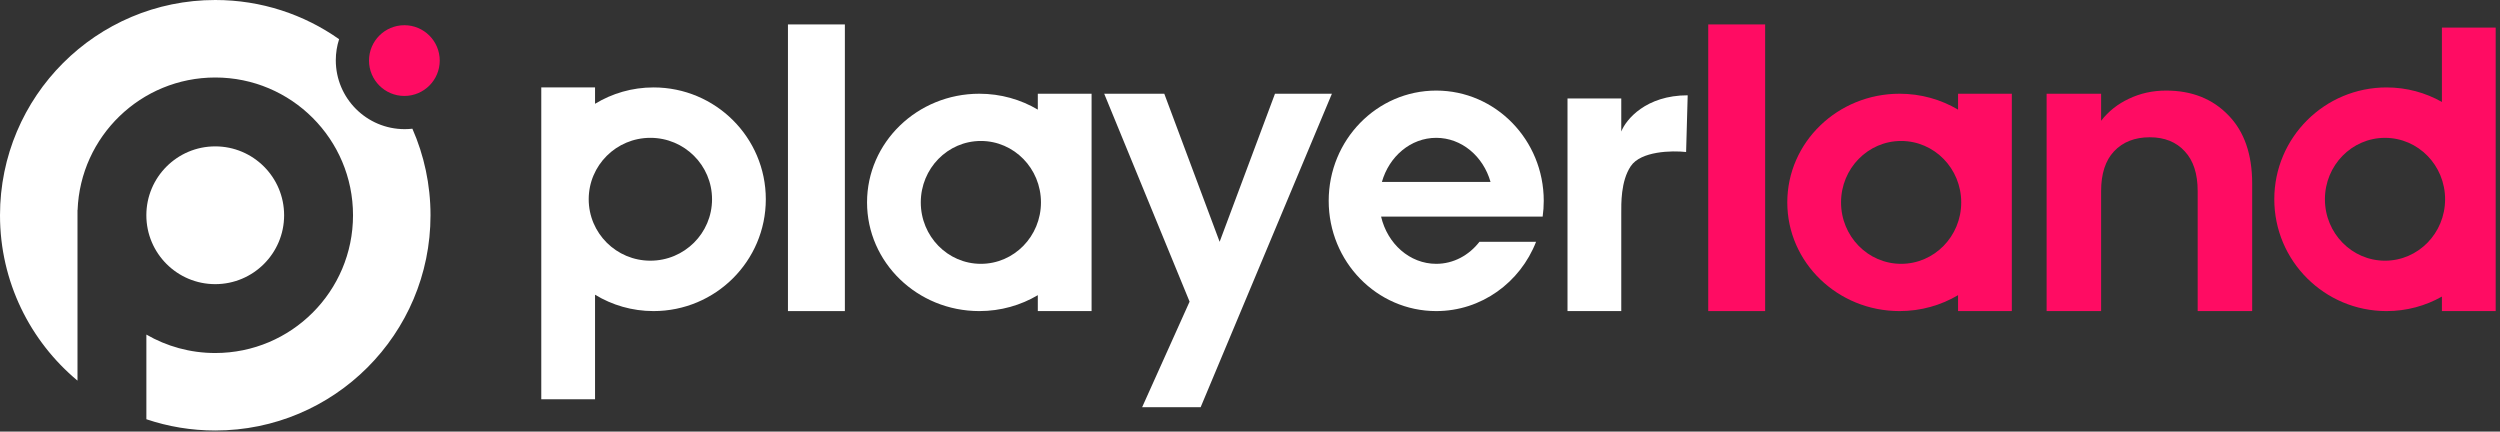 <svg width="307" height="53" viewBox="0 0 307 53" fill="none" xmlns="http://www.w3.org/2000/svg">
<rect x="0" y="0" width="307" height="53" fill="#333333" stroke="none"/>
<path d="M26.434 0C32.095 0 37.34 1.781 41.642 4.812C41.379 5.628 41.236 6.498 41.236 7.401C41.236 12.073 45.024 15.859 49.695 15.859C50.015 15.859 50.331 15.84 50.642 15.806C52.072 19.058 52.867 22.653 52.867 26.434C52.867 41.032 41.032 52.866 26.434 52.866C23.475 52.866 20.631 52.38 17.975 51.483V41.086C20.463 42.526 23.352 43.351 26.434 43.351C35.777 43.35 43.351 35.777 43.351 26.434C43.351 17.091 35.777 9.517 26.434 9.517C17.303 9.517 9.862 16.75 9.528 25.799H9.516V46.742C3.701 41.893 8.35797e-05 34.596 0 26.434C0 11.835 11.835 0 26.434 0Z" fill="white"/>
<ellipse cx="26.431" cy="26.434" rx="8.459" ry="8.459" fill="white"/>
<ellipse cx="49.657" cy="7.439" rx="4.343" ry="4.343" fill="#FF0C63"/>
<path d="M200.257 20.407C201.5 18.55 205.306 18.473 207.054 18.666L207.248 11.703C202.121 11.703 199.675 14.669 199.092 16.152V12.09H192.49V38.201H199.092V26.209C199.092 25.049 199.015 22.264 200.257 20.407Z" fill="white"/>
<path d="M73.071 12.746C75.163 11.471 77.624 10.736 80.256 10.736C87.87 10.737 94.042 16.885 94.042 24.469C94.042 32.053 87.87 38.201 80.256 38.201C77.624 38.201 75.163 37.465 73.071 36.19V49.032H66.469V10.736H73.071V12.746ZM79.866 16.926C75.684 16.926 72.293 20.303 72.293 24.469C72.293 28.635 75.684 32.012 79.866 32.012C84.049 32.012 87.439 28.635 87.439 24.469C87.439 20.303 84.049 16.926 79.866 16.926Z" fill="white"/>
<rect x="96.76" y="3" width="6.99" height="35.202" fill="white"/>
<rect x="209.77" y="3" width="6.99" height="35.202" fill="#FF0C63"/>
<path d="M147.441 50H140.256L146.081 37.041L135.596 11.511H142.974L149.771 29.692L156.567 11.511H163.557L147.441 50Z" fill="white"/>
<path d="M247.052 38.201H240.449V36.247C238.357 37.486 235.898 38.201 233.266 38.201C225.652 38.201 219.479 32.226 219.479 24.855C219.479 17.485 225.651 11.51 233.266 11.51C235.897 11.51 238.357 12.223 240.449 13.462V11.51H247.052V38.201ZM233.459 17.311C229.384 17.311 226.08 20.689 226.08 24.855C226.08 29.02 229.384 32.398 233.459 32.398C237.534 32.398 240.838 29.02 240.838 24.855C240.838 20.689 237.534 17.312 233.459 17.311Z" fill="#FF0C63"/>
<path d="M134.046 38.201H127.443V36.247C125.351 37.486 122.892 38.201 120.26 38.201C112.646 38.201 106.473 32.226 106.473 24.855C106.473 17.485 112.646 11.51 120.26 11.51C122.892 11.51 125.351 12.223 127.443 13.462V11.51H134.046V38.201ZM120.451 17.311C116.376 17.311 113.072 20.689 113.072 24.855C113.072 29.02 116.376 32.398 120.451 32.398C124.526 32.398 127.83 29.02 127.83 24.855C127.83 20.689 124.526 17.312 120.451 17.311Z" fill="white"/>
<path d="M306.47 18.088H306.469V30.854H306.47V38.203H299.867V36.419C297.861 37.553 295.542 38.202 293.07 38.202C285.456 38.202 279.283 32.054 279.283 24.47C279.284 16.886 285.456 10.737 293.07 10.737C295.542 10.737 297.861 11.385 299.867 12.52V3.388H306.47V18.088ZM292.879 16.927C288.804 16.927 285.5 20.304 285.5 24.47C285.5 28.636 288.804 32.013 292.879 32.013C296.954 32.013 300.258 28.636 300.258 24.47C300.258 20.304 296.954 16.927 292.879 16.927Z" fill="#FF0C63"/>
<path d="M176.368 11.123C183.661 11.123 189.572 17.185 189.572 24.662C189.572 25.319 189.526 25.965 189.438 26.598H183.137V26.597H169.597C170.373 29.933 173.11 32.398 176.367 32.398C178.492 32.398 180.394 31.348 181.676 29.692H188.63C186.682 34.679 181.927 38.201 176.368 38.201C169.076 38.201 163.164 32.139 163.164 24.662C163.164 17.185 169.076 11.123 176.368 11.123ZM176.367 16.926C173.237 16.926 170.588 19.203 169.697 22.342H183.037C182.147 19.203 179.497 16.926 176.367 16.926Z" fill="white"/>
<path d="M266.002 11.123C269.157 11.123 271.707 12.135 273.651 14.159C275.595 16.15 276.567 18.945 276.567 22.542V38.201H269.874V23.458C269.874 21.338 269.348 19.715 268.296 18.591C267.245 17.435 265.81 16.857 263.994 16.857C262.145 16.857 260.679 17.435 259.595 18.591C258.543 19.715 258.017 21.338 258.017 23.458V38.201H251.324V11.508H258.017V14.833C258.91 13.677 260.041 12.777 261.412 12.135C262.814 11.46 264.344 11.123 266.002 11.123Z" fill="#FF0C63"/>
</svg>
